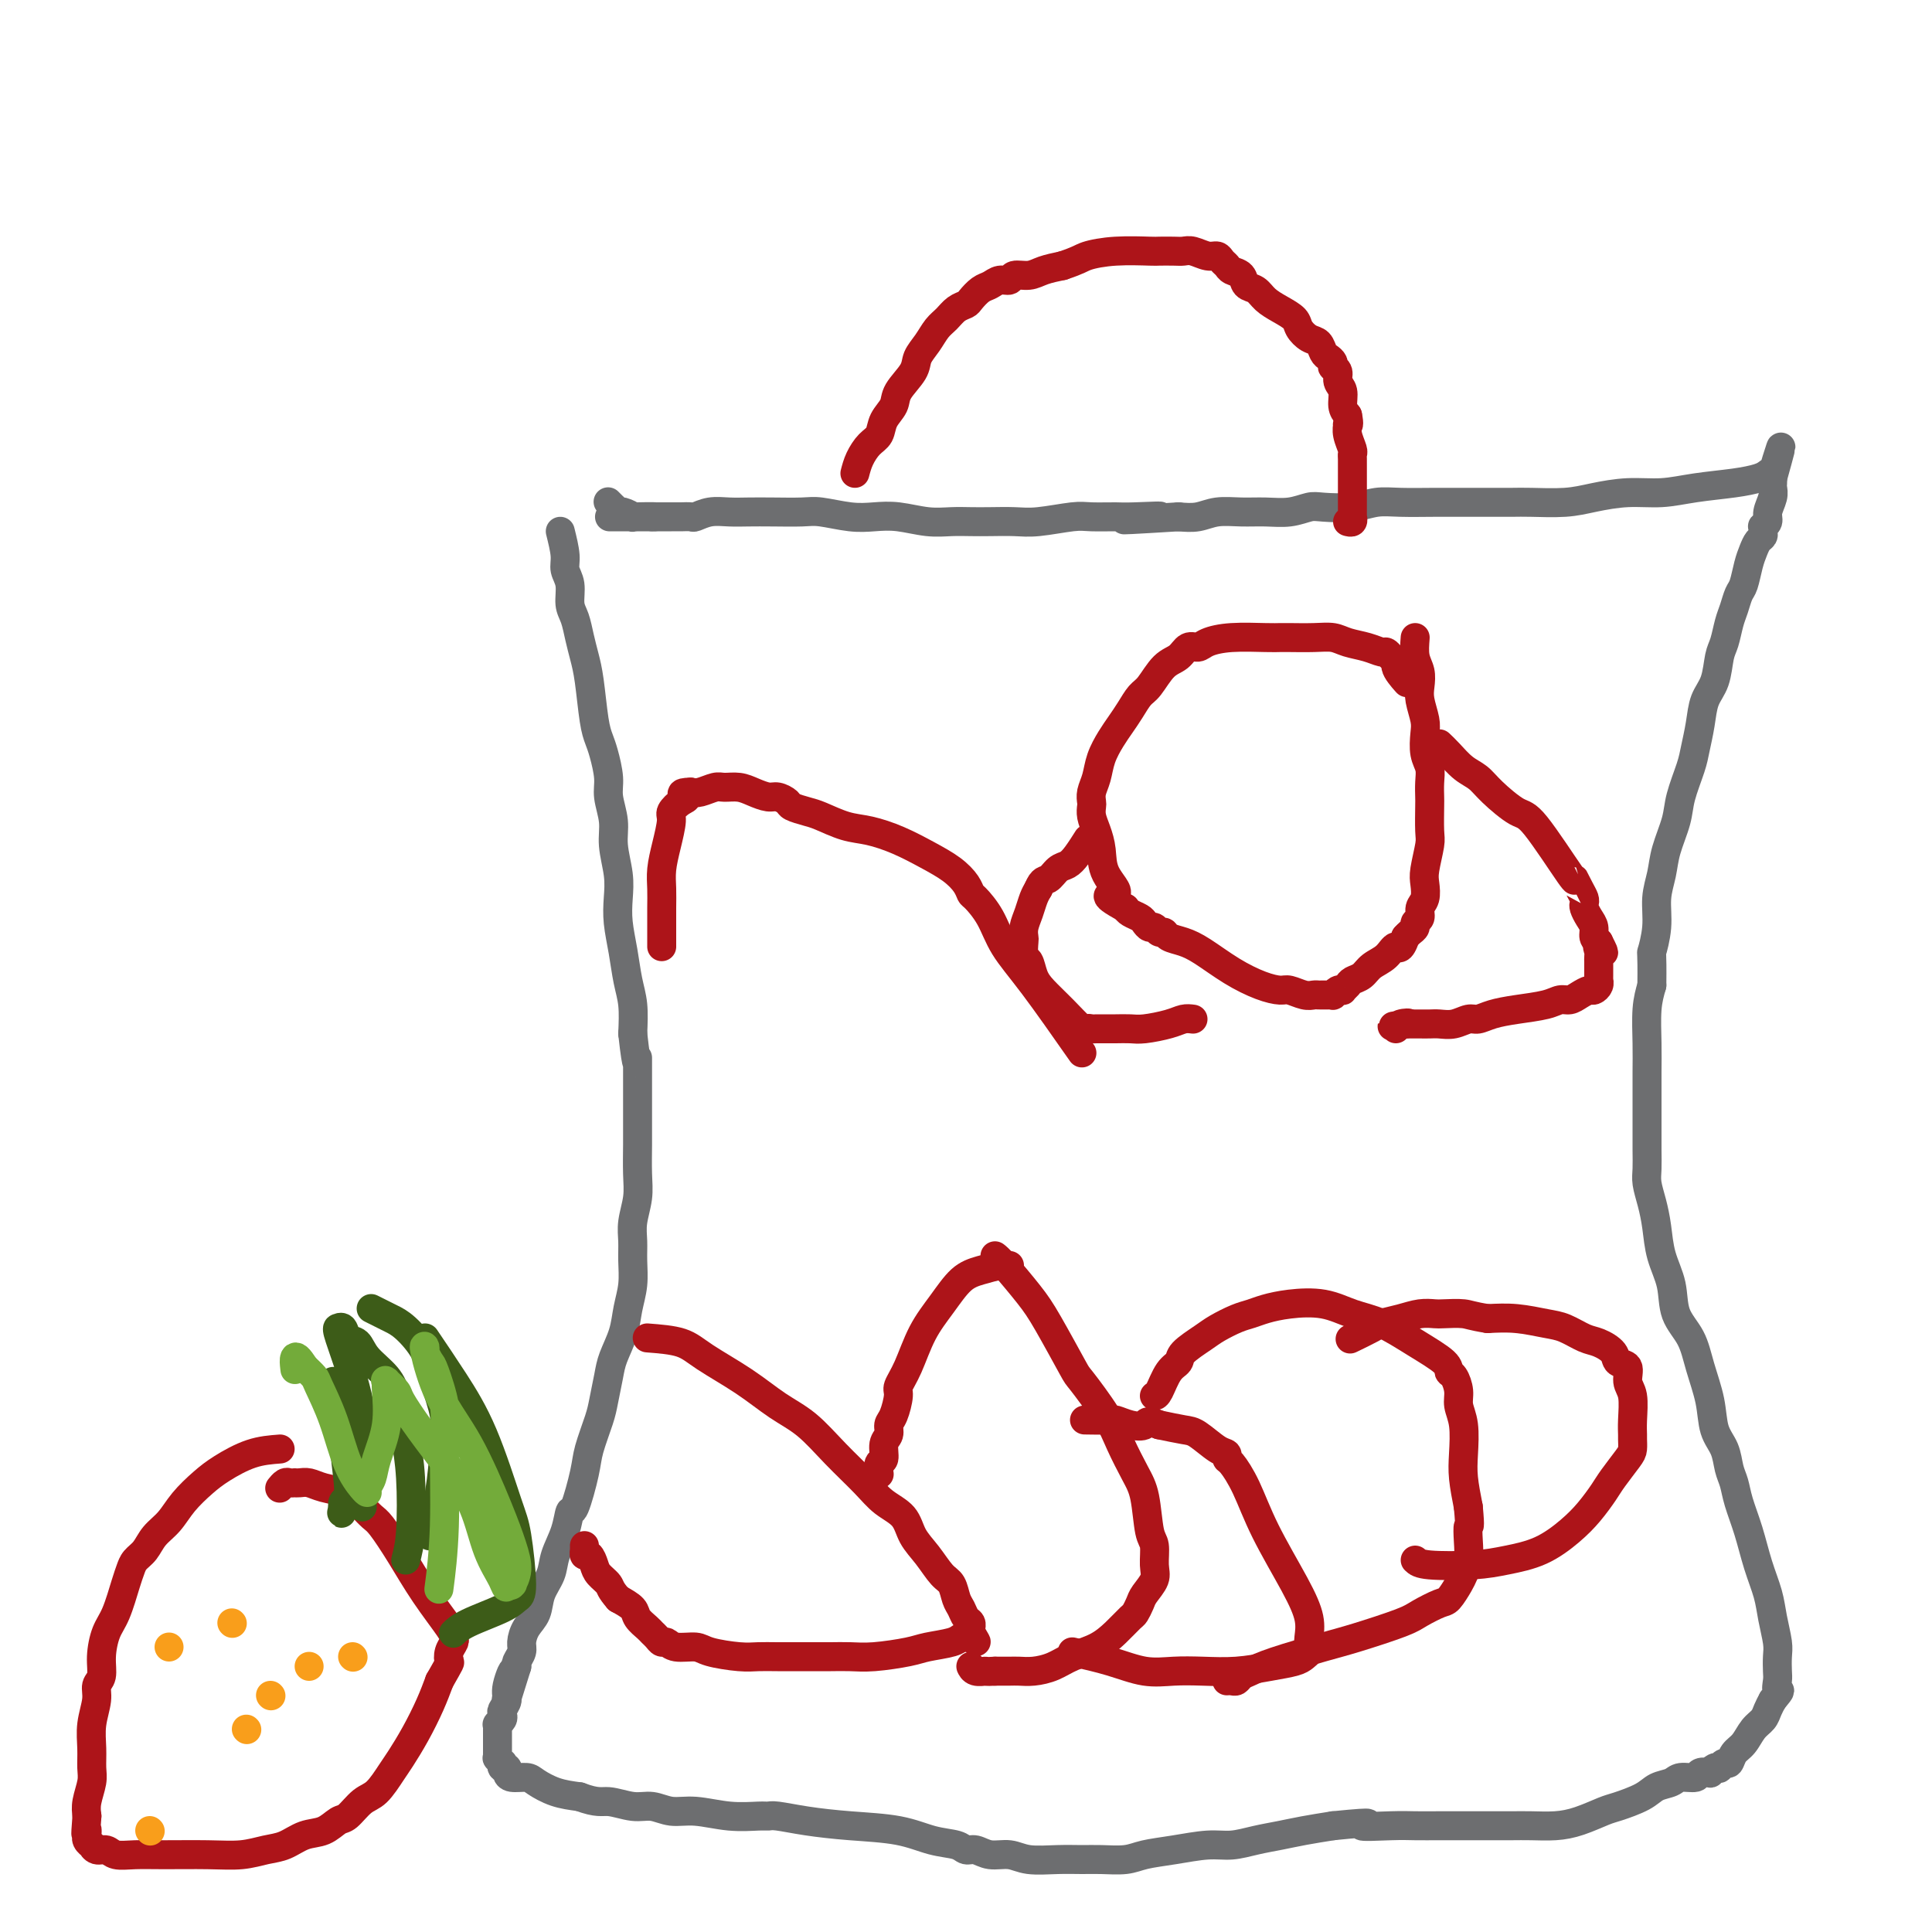<svg viewBox='0 0 400 400' version='1.1' xmlns='http://www.w3.org/2000/svg' xmlns:xlink='http://www.w3.org/1999/xlink'><g fill='none' stroke='#6D6E70' stroke-width='6' stroke-linecap='round' stroke-linejoin='round'><path d='M116,110c0.455,1.837 0.909,3.673 1,5c0.091,1.327 -0.183,2.143 0,3c0.183,0.857 0.823,1.754 1,3c0.177,1.246 -0.107,2.839 0,4c0.107,1.161 0.606,1.889 1,3c0.394,1.111 0.683,2.605 1,4c0.317,1.395 0.662,2.693 1,4c0.338,1.307 0.669,2.625 1,5c0.331,2.375 0.662,5.806 1,8c0.338,2.194 0.683,3.149 1,4c0.317,0.851 0.606,1.597 1,3c0.394,1.403 0.894,3.463 1,5c0.106,1.537 -0.182,2.553 0,4c0.182,1.447 0.832,3.326 1,5c0.168,1.674 -0.148,3.142 0,5c0.148,1.858 0.760,4.107 1,6c0.240,1.893 0.106,3.432 0,5c-0.106,1.568 -0.186,3.166 0,5c0.186,1.834 0.637,3.904 1,6c0.363,2.096 0.636,4.218 1,6c0.364,1.782 0.818,3.223 1,5c0.182,1.777 0.091,3.888 0,6'/><path d='M131,214c1.000,9.059 1.000,5.208 1,5c-0.000,-0.208 -0.000,3.227 0,5c0.000,1.773 0.001,1.883 0,3c-0.001,1.117 -0.004,3.239 0,5c0.004,1.761 0.015,3.160 0,5c-0.015,1.840 -0.057,4.122 0,6c0.057,1.878 0.212,3.351 0,5c-0.212,1.649 -0.792,3.472 -1,5c-0.208,1.528 -0.044,2.760 0,4c0.044,1.240 -0.034,2.488 0,4c0.034,1.512 0.178,3.288 0,5c-0.178,1.712 -0.678,3.361 -1,5c-0.322,1.639 -0.466,3.268 -1,5c-0.534,1.732 -1.456,3.566 -2,5c-0.544,1.434 -0.708,2.469 -1,4c-0.292,1.531 -0.712,3.557 -1,5c-0.288,1.443 -0.445,2.303 -1,4c-0.555,1.697 -1.510,4.231 -2,6c-0.490,1.769 -0.517,2.773 -1,5c-0.483,2.227 -1.424,5.677 -2,7c-0.576,1.323 -0.788,0.520 -1,1c-0.212,0.480 -0.423,2.243 -1,4c-0.577,1.757 -1.520,3.509 -2,5c-0.480,1.491 -0.497,2.721 -1,4c-0.503,1.279 -1.493,2.608 -2,4c-0.507,1.392 -0.532,2.849 -1,4c-0.468,1.151 -1.380,1.996 -2,3c-0.620,1.004 -0.950,2.166 -1,3c-0.050,0.834 0.179,1.340 0,2c-0.179,0.660 -0.765,1.474 -1,2c-0.235,0.526 -0.117,0.763 0,1'/><path d='M107,345c-3.874,12.594 -1.560,4.579 -1,2c0.560,-2.579 -0.633,0.278 -1,2c-0.367,1.722 0.094,2.308 0,3c-0.094,0.692 -0.743,1.491 -1,2c-0.257,0.509 -0.121,0.728 0,1c0.121,0.272 0.229,0.598 0,1c-0.229,0.402 -0.793,0.881 -1,1c-0.207,0.119 -0.055,-0.122 0,0c0.055,0.122 0.015,0.607 0,1c-0.015,0.393 -0.004,0.693 0,1c0.004,0.307 0.001,0.622 0,1c-0.001,0.378 -0.000,0.820 0,1c0.000,0.180 0.000,0.100 0,0c-0.000,-0.100 0.000,-0.219 0,0c-0.000,0.219 -0.000,0.776 0,1c0.000,0.224 0.000,0.117 0,0c-0.000,-0.117 -0.001,-0.243 0,0c0.001,0.243 0.004,0.854 0,1c-0.004,0.146 -0.015,-0.172 0,0c0.015,0.172 0.056,0.835 0,1c-0.056,0.165 -0.207,-0.167 0,0c0.207,0.167 0.773,0.832 1,1c0.227,0.168 0.114,-0.161 0,0c-0.114,0.161 -0.231,0.813 0,1c0.231,0.187 0.809,-0.092 1,0c0.191,0.092 -0.004,0.553 0,1c0.004,0.447 0.208,0.879 1,1c0.792,0.121 2.171,-0.071 3,0c0.829,0.071 1.108,0.404 2,1c0.892,0.596 2.398,1.456 4,2c1.602,0.544 3.301,0.772 5,1'/><path d='M120,372c3.737,1.399 4.580,0.896 6,1c1.420,0.104 3.417,0.816 5,1c1.583,0.184 2.753,-0.161 4,0c1.247,0.161 2.572,0.828 4,1c1.428,0.172 2.960,-0.151 5,0c2.040,0.151 4.587,0.775 7,1c2.413,0.225 4.693,0.049 6,0c1.307,-0.049 1.643,0.027 2,0c0.357,-0.027 0.737,-0.158 2,0c1.263,0.158 3.410,0.605 6,1c2.590,0.395 5.625,0.737 9,1c3.375,0.263 7.092,0.448 10,1c2.908,0.552 5.008,1.473 7,2c1.992,0.527 3.877,0.662 5,1c1.123,0.338 1.484,0.879 2,1c0.516,0.121 1.186,-0.178 2,0c0.814,0.178 1.771,0.832 3,1c1.229,0.168 2.729,-0.151 4,0c1.271,0.151 2.314,0.773 4,1c1.686,0.227 4.014,0.058 6,0c1.986,-0.058 3.631,-0.004 5,0c1.369,0.004 2.462,-0.041 4,0c1.538,0.041 3.519,0.170 5,0c1.481,-0.170 2.460,-0.637 4,-1c1.540,-0.363 3.639,-0.622 6,-1c2.361,-0.378 4.983,-0.875 7,-1c2.017,-0.125 3.430,0.121 5,0c1.570,-0.121 3.297,-0.610 5,-1c1.703,-0.390 3.382,-0.682 5,-1c1.618,-0.318 3.177,-0.662 5,-1c1.823,-0.338 3.912,-0.669 6,-1'/><path d='M276,378c10.805,-1.083 6.317,-0.290 6,0c-0.317,0.290 3.538,0.078 6,0c2.462,-0.078 3.529,-0.021 5,0c1.471,0.021 3.344,0.005 5,0c1.656,-0.005 3.096,-0.001 5,0c1.904,0.001 4.272,-0.002 6,0c1.728,0.002 2.816,0.008 4,0c1.184,-0.008 2.464,-0.029 4,0c1.536,0.029 3.328,0.107 5,0c1.672,-0.107 3.223,-0.400 5,-1c1.777,-0.600 3.778,-1.508 5,-2c1.222,-0.492 1.663,-0.567 3,-1c1.337,-0.433 3.570,-1.225 5,-2c1.430,-0.775 2.055,-1.532 3,-2c0.945,-0.468 2.208,-0.648 3,-1c0.792,-0.352 1.111,-0.878 2,-1c0.889,-0.122 2.346,0.160 3,0c0.654,-0.160 0.505,-0.761 1,-1c0.495,-0.239 1.634,-0.115 2,0c0.366,0.115 -0.043,0.223 0,0c0.043,-0.223 0.536,-0.776 1,-1c0.464,-0.224 0.897,-0.119 1,0c0.103,0.119 -0.124,0.251 0,0c0.124,-0.251 0.599,-0.886 1,-1c0.401,-0.114 0.727,0.293 1,0c0.273,-0.293 0.493,-1.286 1,-2c0.507,-0.714 1.302,-1.150 2,-2c0.698,-0.850 1.301,-2.114 2,-3c0.699,-0.886 1.496,-1.392 2,-2c0.504,-0.608 0.715,-1.316 1,-2c0.285,-0.684 0.642,-1.342 1,-2'/><path d='M367,352c2.238,-2.674 1.333,-1.858 1,-2c-0.333,-0.142 -0.092,-1.240 0,-2c0.092,-0.760 0.037,-1.181 0,-2c-0.037,-0.819 -0.054,-2.037 0,-3c0.054,-0.963 0.181,-1.673 0,-3c-0.181,-1.327 -0.668,-3.271 -1,-5c-0.332,-1.729 -0.509,-3.243 -1,-5c-0.491,-1.757 -1.298,-3.757 -2,-6c-0.702,-2.243 -1.300,-4.729 -2,-7c-0.700,-2.271 -1.501,-4.328 -2,-6c-0.499,-1.672 -0.696,-2.959 -1,-4c-0.304,-1.041 -0.715,-1.838 -1,-3c-0.285,-1.162 -0.445,-2.691 -1,-4c-0.555,-1.309 -1.504,-2.400 -2,-4c-0.496,-1.600 -0.537,-3.711 -1,-6c-0.463,-2.289 -1.346,-4.757 -2,-7c-0.654,-2.243 -1.078,-4.262 -2,-6c-0.922,-1.738 -2.341,-3.195 -3,-5c-0.659,-1.805 -0.559,-3.957 -1,-6c-0.441,-2.043 -1.425,-3.978 -2,-6c-0.575,-2.022 -0.743,-4.132 -1,-6c-0.257,-1.868 -0.605,-3.493 -1,-5c-0.395,-1.507 -0.838,-2.897 -1,-4c-0.162,-1.103 -0.043,-1.918 0,-3c0.043,-1.082 0.012,-2.432 0,-4c-0.012,-1.568 -0.004,-3.353 0,-5c0.004,-1.647 0.004,-3.157 0,-5c-0.004,-1.843 -0.011,-4.020 0,-6c0.011,-1.980 0.042,-3.764 0,-6c-0.042,-2.236 -0.155,-4.925 0,-7c0.155,-2.075 0.577,-3.538 1,-5'/><path d='M342,204c0.090,-7.705 -0.184,-6.467 0,-7c0.184,-0.533 0.827,-2.838 1,-5c0.173,-2.162 -0.123,-4.183 0,-6c0.123,-1.817 0.667,-3.431 1,-5c0.333,-1.569 0.456,-3.093 1,-5c0.544,-1.907 1.508,-4.196 2,-6c0.492,-1.804 0.512,-3.123 1,-5c0.488,-1.877 1.444,-4.314 2,-6c0.556,-1.686 0.712,-2.622 1,-4c0.288,-1.378 0.707,-3.196 1,-5c0.293,-1.804 0.460,-3.592 1,-5c0.540,-1.408 1.454,-2.435 2,-4c0.546,-1.565 0.724,-3.669 1,-5c0.276,-1.331 0.651,-1.888 1,-3c0.349,-1.112 0.671,-2.780 1,-4c0.329,-1.220 0.666,-1.993 1,-3c0.334,-1.007 0.667,-2.248 1,-3c0.333,-0.752 0.667,-1.013 1,-2c0.333,-0.987 0.663,-2.698 1,-4c0.337,-1.302 0.679,-2.195 1,-3c0.321,-0.805 0.621,-1.521 1,-2c0.379,-0.479 0.838,-0.719 1,-1c0.162,-0.281 0.028,-0.602 0,-1c-0.028,-0.398 0.049,-0.873 0,-1c-0.049,-0.127 -0.223,0.092 0,0c0.223,-0.092 0.844,-0.497 1,-1c0.156,-0.503 -0.154,-1.104 0,-2c0.154,-0.896 0.773,-2.085 1,-3c0.227,-0.915 0.061,-1.554 0,-2c-0.061,-0.446 -0.017,-0.699 0,-1c0.017,-0.301 0.009,-0.651 0,-1'/><path d='M367,99c3.392,-12.142 0.872,-3.996 0,-1c-0.872,2.996 -0.097,0.844 0,0c0.097,-0.844 -0.485,-0.380 -1,0c-0.515,0.380 -0.964,0.675 -2,1c-1.036,0.325 -2.660,0.678 -5,1c-2.340,0.322 -5.396,0.612 -8,1c-2.604,0.388 -4.756,0.875 -7,1c-2.244,0.125 -4.580,-0.110 -7,0c-2.420,0.110 -4.922,0.565 -7,1c-2.078,0.435 -3.730,0.849 -6,1c-2.270,0.151 -5.157,0.041 -7,0c-1.843,-0.041 -2.642,-0.011 -4,0c-1.358,0.011 -3.275,0.002 -5,0c-1.725,-0.002 -3.256,0.003 -5,0c-1.744,-0.003 -3.699,-0.015 -6,0c-2.301,0.015 -4.947,0.055 -7,0c-2.053,-0.055 -3.514,-0.207 -5,0c-1.486,0.207 -2.998,0.773 -5,1c-2.002,0.227 -4.495,0.114 -6,0c-1.505,-0.114 -2.023,-0.228 -3,0c-0.977,0.228 -2.414,0.797 -4,1c-1.586,0.203 -3.323,0.041 -5,0c-1.677,-0.041 -3.295,0.041 -5,0c-1.705,-0.041 -3.498,-0.203 -5,0c-1.502,0.203 -2.715,0.772 -4,1c-1.285,0.228 -2.643,0.114 -4,0'/><path d='M244,107c-19.964,1.237 -8.374,0.331 -5,0c3.374,-0.331 -1.469,-0.085 -4,0c-2.531,0.085 -2.752,0.009 -4,0c-1.248,-0.009 -3.523,0.050 -5,0c-1.477,-0.050 -2.155,-0.210 -4,0c-1.845,0.210 -4.856,0.788 -7,1c-2.144,0.212 -3.422,0.058 -5,0c-1.578,-0.058 -3.457,-0.019 -5,0c-1.543,0.019 -2.751,0.019 -4,0c-1.249,-0.019 -2.541,-0.057 -4,0c-1.459,0.057 -3.087,0.208 -5,0c-1.913,-0.208 -4.113,-0.774 -6,-1c-1.887,-0.226 -3.463,-0.113 -5,0c-1.537,0.113 -3.037,0.226 -5,0c-1.963,-0.226 -4.391,-0.792 -6,-1c-1.609,-0.208 -2.401,-0.057 -4,0c-1.599,0.057 -4.005,0.019 -6,0c-1.995,-0.019 -3.580,-0.019 -5,0c-1.420,0.019 -2.674,0.058 -4,0c-1.326,-0.058 -2.722,-0.212 -4,0c-1.278,0.212 -2.436,0.789 -3,1c-0.564,0.211 -0.533,0.057 -1,0c-0.467,-0.057 -1.430,-0.015 -2,0c-0.570,0.015 -0.745,0.004 -1,0c-0.255,-0.004 -0.589,-0.001 -1,0c-0.411,0.001 -0.898,0.000 -1,0c-0.102,-0.000 0.180,-0.000 0,0c-0.180,0.000 -0.821,0.000 -1,0c-0.179,-0.000 0.106,-0.000 0,0c-0.106,0.000 -0.602,0.000 -1,0c-0.398,-0.000 -0.699,-0.000 -1,0'/><path d='M135,107c-16.976,0.005 -4.915,0.016 -1,0c3.915,-0.016 -0.314,-0.061 -2,0c-1.686,0.061 -0.829,0.228 -1,0c-0.171,-0.228 -1.370,-0.849 -2,-1c-0.630,-0.151 -0.691,0.170 -1,0c-0.309,-0.170 -0.868,-0.830 -1,-1c-0.132,-0.170 0.161,0.151 0,0c-0.161,-0.151 -0.775,-0.772 -1,-1c-0.225,-0.228 -0.061,-0.061 0,0c0.061,0.061 0.017,0.018 0,0c-0.017,-0.018 -0.009,-0.009 0,0'/></g>
<g fill='none' stroke='#AD1419' stroke-width='6' stroke-linecap='round' stroke-linejoin='round'><path d='M177,98c0.253,-0.970 0.506,-1.940 1,-3c0.494,-1.060 1.229,-2.211 2,-3c0.771,-0.789 1.576,-1.215 2,-2c0.424,-0.785 0.466,-1.928 1,-3c0.534,-1.072 1.561,-2.072 2,-3c0.439,-0.928 0.292,-1.786 1,-3c0.708,-1.214 2.273,-2.786 3,-4c0.727,-1.214 0.617,-2.069 1,-3c0.383,-0.931 1.258,-1.937 2,-3c0.742,-1.063 1.350,-2.182 2,-3c0.650,-0.818 1.343,-1.336 2,-2c0.657,-0.664 1.278,-1.473 2,-2c0.722,-0.527 1.544,-0.772 2,-1c0.456,-0.228 0.546,-0.438 1,-1c0.454,-0.562 1.272,-1.475 2,-2c0.728,-0.525 1.367,-0.662 2,-1c0.633,-0.338 1.260,-0.878 2,-1c0.740,-0.122 1.593,0.175 2,0c0.407,-0.175 0.367,-0.820 1,-1c0.633,-0.180 1.940,0.105 3,0c1.060,-0.105 1.874,-0.602 3,-1c1.126,-0.398 2.563,-0.699 4,-1'/><path d='M220,55c3.506,-1.166 3.772,-1.580 5,-2c1.228,-0.420 3.417,-0.844 6,-1c2.583,-0.156 5.559,-0.043 7,0c1.441,0.043 1.348,0.015 2,0c0.652,-0.015 2.048,-0.019 3,0c0.952,0.019 1.459,0.061 2,0c0.541,-0.061 1.115,-0.224 2,0c0.885,0.224 2.081,0.834 3,1c0.919,0.166 1.560,-0.111 2,0c0.440,0.111 0.680,0.611 1,1c0.320,0.389 0.719,0.667 1,1c0.281,0.333 0.445,0.722 1,1c0.555,0.278 1.502,0.445 2,1c0.498,0.555 0.547,1.500 1,2c0.453,0.500 1.311,0.556 2,1c0.689,0.444 1.210,1.275 2,2c0.790,0.725 1.851,1.345 3,2c1.149,0.655 2.388,1.345 3,2c0.612,0.655 0.598,1.275 1,2c0.402,0.725 1.222,1.556 2,2c0.778,0.444 1.515,0.501 2,1c0.485,0.499 0.717,1.440 1,2c0.283,0.560 0.616,0.741 1,1c0.384,0.259 0.820,0.598 1,1c0.180,0.402 0.105,0.869 0,1c-0.105,0.131 -0.239,-0.075 0,0c0.239,0.075 0.851,0.429 1,1c0.149,0.571 -0.166,1.359 0,2c0.166,0.641 0.814,1.134 1,2c0.186,0.866 -0.090,2.105 0,3c0.090,0.895 0.545,1.448 1,2'/><path d='M279,86c0.460,2.175 0.109,2.113 0,2c-0.109,-0.113 0.023,-0.277 0,0c-0.023,0.277 -0.202,0.995 0,2c0.202,1.005 0.786,2.297 1,3c0.214,0.703 0.057,0.818 0,1c-0.057,0.182 -0.015,0.430 0,1c0.015,0.570 0.004,1.463 0,2c-0.004,0.537 -0.001,0.717 0,1c0.001,0.283 0.000,0.667 0,1c-0.000,0.333 -0.000,0.614 0,1c0.000,0.386 0.000,0.877 0,1c-0.000,0.123 -0.000,-0.123 0,0c0.000,0.123 0.000,0.615 0,1c-0.000,0.385 -0.000,0.662 0,1c0.000,0.338 0.001,0.735 0,1c-0.001,0.265 -0.004,0.397 0,1c0.004,0.603 0.015,1.678 0,2c-0.015,0.322 -0.056,-0.110 0,0c0.056,0.110 0.207,0.760 0,1c-0.207,0.240 -0.774,0.068 -1,0c-0.226,-0.068 -0.113,-0.034 0,0'/><path d='M293,132c-0.111,1.425 -0.222,2.850 0,4c0.222,1.150 0.778,2.025 1,3c0.222,0.975 0.111,2.050 0,3c-0.111,0.950 -0.222,1.777 0,3c0.222,1.223 0.777,2.844 1,4c0.223,1.156 0.112,1.847 0,3c-0.112,1.153 -0.226,2.767 0,4c0.226,1.233 0.792,2.085 1,3c0.208,0.915 0.057,1.895 0,3c-0.057,1.105 -0.019,2.337 0,3c0.019,0.663 0.019,0.757 0,2c-0.019,1.243 -0.057,3.635 0,5c0.057,1.365 0.207,1.702 0,3c-0.207,1.298 -0.772,3.556 -1,5c-0.228,1.444 -0.118,2.075 0,3c0.118,0.925 0.243,2.146 0,3c-0.243,0.854 -0.853,1.342 -1,2c-0.147,0.658 0.168,1.486 0,2c-0.168,0.514 -0.818,0.715 -1,1c-0.182,0.285 0.105,0.654 0,1c-0.105,0.346 -0.601,0.670 -1,1c-0.399,0.330 -0.699,0.665 -1,1'/><path d='M291,194c-1.147,3.296 -1.516,2.035 -2,2c-0.484,-0.035 -1.085,1.156 -2,2c-0.915,0.844 -2.144,1.340 -3,2c-0.856,0.660 -1.339,1.484 -2,2c-0.661,0.516 -1.500,0.726 -2,1c-0.500,0.274 -0.660,0.613 -1,1c-0.340,0.387 -0.861,0.822 -1,1c-0.139,0.178 0.103,0.100 0,0c-0.103,-0.100 -0.552,-0.223 -1,0c-0.448,0.223 -0.894,0.792 -1,1c-0.106,0.208 0.127,0.055 0,0c-0.127,-0.055 -0.613,-0.014 -1,0c-0.387,0.014 -0.674,-0.000 -1,0c-0.326,0.000 -0.691,0.015 -1,0c-0.309,-0.015 -0.563,-0.058 -1,0c-0.437,0.058 -1.059,0.218 -2,0c-0.941,-0.218 -2.201,-0.814 -3,-1c-0.799,-0.186 -1.137,0.038 -2,0c-0.863,-0.038 -2.252,-0.339 -4,-1c-1.748,-0.661 -3.855,-1.684 -6,-3c-2.145,-1.316 -4.329,-2.926 -6,-4c-1.671,-1.074 -2.829,-1.612 -4,-2c-1.171,-0.388 -2.355,-0.625 -3,-1c-0.645,-0.375 -0.750,-0.888 -1,-1c-0.250,-0.112 -0.643,0.177 -1,0c-0.357,-0.177 -0.677,-0.821 -1,-1c-0.323,-0.179 -0.650,0.107 -1,0c-0.350,-0.107 -0.723,-0.606 -1,-1c-0.277,-0.394 -0.459,-0.683 -1,-1c-0.541,-0.317 -1.440,-0.662 -2,-1c-0.560,-0.338 -0.780,-0.669 -1,-1'/><path d='M233,188c-6.069,-3.288 -2.740,-2.509 -2,-3c0.740,-0.491 -1.108,-2.254 -2,-4c-0.892,-1.746 -0.827,-3.475 -1,-5c-0.173,-1.525 -0.583,-2.845 -1,-4c-0.417,-1.155 -0.841,-2.146 -1,-3c-0.159,-0.854 -0.055,-1.571 0,-2c0.055,-0.429 0.059,-0.569 0,-1c-0.059,-0.431 -0.182,-1.154 0,-2c0.182,-0.846 0.667,-1.815 1,-3c0.333,-1.185 0.512,-2.587 1,-4c0.488,-1.413 1.285,-2.838 2,-4c0.715,-1.162 1.349,-2.062 2,-3c0.651,-0.938 1.319,-1.913 2,-3c0.681,-1.087 1.376,-2.285 2,-3c0.624,-0.715 1.179,-0.947 2,-2c0.821,-1.053 1.909,-2.926 3,-4c1.091,-1.074 2.186,-1.349 3,-2c0.814,-0.651 1.348,-1.677 2,-2c0.652,-0.323 1.421,0.057 2,0c0.579,-0.057 0.968,-0.551 2,-1c1.032,-0.449 2.709,-0.852 5,-1c2.291,-0.148 5.197,-0.040 7,0c1.803,0.040 2.501,0.014 3,0c0.499,-0.014 0.797,-0.015 2,0c1.203,0.015 3.310,0.046 5,0c1.690,-0.046 2.964,-0.171 4,0c1.036,0.171 1.836,0.637 3,1c1.164,0.363 2.694,0.623 4,1c1.306,0.377 2.390,0.871 3,1c0.610,0.129 0.746,-0.106 1,0c0.254,0.106 0.627,0.553 1,1'/><path d='M288,136c1.964,0.893 0.875,1.125 1,2c0.125,0.875 1.464,2.393 2,3c0.536,0.607 0.268,0.304 0,0'/><path d='M298,154c0.582,0.550 1.164,1.101 2,2c0.836,0.899 1.927,2.148 3,3c1.073,0.852 2.127,1.309 3,2c0.873,0.691 1.564,1.616 3,3c1.436,1.384 3.617,3.228 5,4c1.383,0.772 1.968,0.473 4,3c2.032,2.527 5.511,7.882 7,10c1.489,2.118 0.987,1.001 1,1c0.013,-0.001 0.542,1.116 1,2c0.458,0.884 0.845,1.535 1,2c0.155,0.465 0.079,0.744 0,1c-0.079,0.256 -0.162,0.488 0,1c0.162,0.512 0.569,1.302 1,2c0.431,0.698 0.885,1.303 1,2c0.115,0.697 -0.110,1.485 0,2c0.110,0.515 0.555,0.758 1,1'/><path d='M331,195c2.011,3.890 0.539,1.616 0,1c-0.539,-0.616 -0.144,0.427 0,1c0.144,0.573 0.039,0.676 0,1c-0.039,0.324 -0.010,0.870 0,1c0.010,0.130 0.003,-0.157 0,0c-0.003,0.157 -0.001,0.759 0,1c0.001,0.241 0.000,0.121 0,0c-0.000,-0.121 -0.000,-0.244 0,0c0.000,0.244 0.000,0.854 0,1c-0.000,0.146 -0.000,-0.172 0,0c0.000,0.172 0.001,0.833 0,1c-0.001,0.167 -0.003,-0.162 0,0c0.003,0.162 0.013,0.813 0,1c-0.013,0.187 -0.048,-0.091 0,0c0.048,0.091 0.179,0.550 0,1c-0.179,0.450 -0.667,0.890 -1,1c-0.333,0.110 -0.512,-0.111 -1,0c-0.488,0.111 -1.284,0.555 -2,1c-0.716,0.445 -1.353,0.893 -2,1c-0.647,0.107 -1.304,-0.125 -2,0c-0.696,0.125 -1.432,0.607 -3,1c-1.568,0.393 -3.970,0.698 -6,1c-2.030,0.302 -3.688,0.603 -5,1c-1.312,0.397 -2.277,0.891 -3,1c-0.723,0.109 -1.205,-0.167 -2,0c-0.795,0.167 -1.904,0.777 -3,1c-1.096,0.223 -2.178,0.060 -3,0c-0.822,-0.060 -1.385,-0.016 -2,0c-0.615,0.016 -1.281,0.004 -2,0c-0.719,-0.004 -1.491,-0.001 -2,0c-0.509,0.001 -0.754,0.001 -1,0'/><path d='M291,212c-5.525,0.944 -1.337,0.305 0,0c1.337,-0.305 -0.179,-0.274 -1,0c-0.821,0.274 -0.949,0.793 -1,1c-0.051,0.207 -0.026,0.104 0,0'/><path d='M224,218c-3.616,-5.162 -7.231,-10.324 -10,-14c-2.769,-3.676 -4.691,-5.866 -6,-8c-1.309,-2.134 -2.004,-4.213 -3,-6c-0.996,-1.787 -2.291,-3.283 -3,-4c-0.709,-0.717 -0.831,-0.657 -1,-1c-0.169,-0.343 -0.386,-1.090 -1,-2c-0.614,-0.910 -1.625,-1.983 -3,-3c-1.375,-1.017 -3.113,-1.978 -5,-3c-1.887,-1.022 -3.922,-2.105 -6,-3c-2.078,-0.895 -4.200,-1.602 -6,-2c-1.800,-0.398 -3.279,-0.488 -5,-1c-1.721,-0.512 -3.683,-1.448 -5,-2c-1.317,-0.552 -1.990,-0.722 -3,-1c-1.010,-0.278 -2.357,-0.666 -3,-1c-0.643,-0.334 -0.584,-0.615 -1,-1c-0.416,-0.385 -1.309,-0.873 -2,-1c-0.691,-0.127 -1.181,0.109 -2,0c-0.819,-0.109 -1.966,-0.561 -3,-1c-1.034,-0.439 -1.954,-0.863 -3,-1c-1.046,-0.137 -2.219,0.015 -3,0c-0.781,-0.015 -1.172,-0.196 -2,0c-0.828,0.196 -2.094,0.770 -3,1c-0.906,0.230 -1.453,0.115 -2,0'/><path d='M143,164c-2.984,0.039 -1.443,0.638 -1,1c0.443,0.362 -0.211,0.487 -1,1c-0.789,0.513 -1.714,1.414 -2,2c-0.286,0.586 0.067,0.858 0,2c-0.067,1.142 -0.554,3.153 -1,5c-0.446,1.847 -0.852,3.531 -1,5c-0.148,1.469 -0.040,2.722 0,4c0.040,1.278 0.011,2.581 0,4c-0.011,1.419 -0.003,2.955 0,4c0.003,1.045 0.001,1.600 0,2c-0.001,0.400 -0.000,0.646 0,1c0.000,0.354 0.000,0.815 0,1c-0.000,0.185 -0.000,0.092 0,0'/><path d='M247,211c-0.638,-0.083 -1.277,-0.166 -2,0c-0.723,0.166 -1.531,0.580 -3,1c-1.469,0.420 -3.598,0.845 -5,1c-1.402,0.155 -2.077,0.042 -3,0c-0.923,-0.042 -2.092,-0.011 -3,0c-0.908,0.011 -1.553,0.002 -2,0c-0.447,-0.002 -0.695,0.003 -1,0c-0.305,-0.003 -0.668,-0.012 -1,0c-0.332,0.012 -0.634,0.047 -1,0c-0.366,-0.047 -0.795,-0.175 -1,0c-0.205,0.175 -0.187,0.652 -1,0c-0.813,-0.652 -2.456,-2.435 -4,-4c-1.544,-1.565 -2.988,-2.913 -4,-4c-1.012,-1.087 -1.591,-1.912 -2,-3c-0.409,-1.088 -0.646,-2.440 -1,-3c-0.354,-0.560 -0.824,-0.327 -1,-1c-0.176,-0.673 -0.058,-2.253 0,-3c0.058,-0.747 0.057,-0.661 0,-1c-0.057,-0.339 -0.170,-1.101 0,-2c0.170,-0.899 0.623,-1.934 1,-3c0.377,-1.066 0.679,-2.162 1,-3c0.321,-0.838 0.660,-1.419 1,-2'/><path d='M215,184c0.822,-2.044 1.376,-1.655 2,-2c0.624,-0.345 1.316,-1.424 2,-2c0.684,-0.576 1.359,-0.649 2,-1c0.641,-0.351 1.250,-0.979 2,-2c0.750,-1.021 1.643,-2.435 2,-3c0.357,-0.565 0.179,-0.283 0,0'/><path d='M134,277c2.589,0.200 5.177,0.400 7,1c1.823,0.600 2.880,1.600 5,3c2.120,1.400 5.302,3.199 8,5c2.698,1.801 4.913,3.602 7,5c2.087,1.398 4.047,2.393 6,4c1.953,1.607 3.898,3.826 6,6c2.102,2.174 4.362,4.303 6,6c1.638,1.697 2.655,2.962 4,4c1.345,1.038 3.018,1.848 4,3c0.982,1.152 1.271,2.644 2,4c0.729,1.356 1.897,2.576 3,4c1.103,1.424 2.141,3.054 3,4c0.859,0.946 1.540,1.209 2,2c0.460,0.791 0.698,2.111 1,3c0.302,0.889 0.670,1.349 1,2c0.330,0.651 0.624,1.494 1,2c0.376,0.506 0.833,0.674 1,1c0.167,0.326 0.045,0.809 0,1c-0.045,0.191 -0.012,0.090 0,0c0.012,-0.090 0.003,-0.169 0,0c-0.003,0.169 -0.002,0.584 0,1'/><path d='M201,338c2.169,3.729 0.592,1.051 0,0c-0.592,-1.051 -0.200,-0.475 0,0c0.200,0.475 0.209,0.848 0,1c-0.209,0.152 -0.636,0.082 -1,0c-0.364,-0.082 -0.666,-0.176 -1,0c-0.334,0.176 -0.700,0.621 -2,1c-1.300,0.379 -3.534,0.690 -5,1c-1.466,0.310 -2.164,0.619 -4,1c-1.836,0.381 -4.811,0.834 -7,1c-2.189,0.166 -3.593,0.044 -5,0c-1.407,-0.044 -2.816,-0.012 -4,0c-1.184,0.012 -2.141,0.004 -3,0c-0.859,-0.004 -1.620,-0.004 -3,0c-1.380,0.004 -3.379,0.011 -5,0c-1.621,-0.011 -2.864,-0.040 -4,0c-1.136,0.040 -2.164,0.150 -4,0c-1.836,-0.150 -4.481,-0.561 -6,-1c-1.519,-0.439 -1.912,-0.905 -3,-1c-1.088,-0.095 -2.869,0.182 -4,0c-1.131,-0.182 -1.611,-0.821 -2,-1c-0.389,-0.179 -0.686,0.104 -1,0c-0.314,-0.104 -0.646,-0.594 -1,-1c-0.354,-0.406 -0.730,-0.728 -1,-1c-0.270,-0.272 -0.433,-0.496 -1,-1c-0.567,-0.504 -1.537,-1.290 -2,-2c-0.463,-0.710 -0.418,-1.346 -1,-2c-0.582,-0.654 -1.791,-1.327 -3,-2'/><path d='M128,331c-1.737,-1.974 -1.579,-2.409 -2,-3c-0.421,-0.591 -1.419,-1.339 -2,-2c-0.581,-0.661 -0.744,-1.234 -1,-2c-0.256,-0.766 -0.604,-1.726 -1,-2c-0.396,-0.274 -0.838,0.136 -1,0c-0.162,-0.136 -0.043,-0.820 0,-1c0.043,-0.180 0.012,0.144 0,0c-0.012,-0.144 -0.003,-0.755 0,-1c0.003,-0.245 0.002,-0.122 0,0'/><path d='M209,262c-0.488,-0.084 -0.977,-0.167 -2,0c-1.023,0.167 -2.581,0.586 -4,1c-1.419,0.414 -2.700,0.825 -4,2c-1.300,1.175 -2.621,3.114 -4,5c-1.379,1.886 -2.817,3.720 -4,6c-1.183,2.280 -2.111,5.005 -3,7c-0.889,1.995 -1.740,3.259 -2,4c-0.260,0.741 0.070,0.960 0,2c-0.070,1.040 -0.540,2.902 -1,4c-0.460,1.098 -0.912,1.431 -1,2c-0.088,0.569 0.187,1.375 0,2c-0.187,0.625 -0.835,1.068 -1,2c-0.165,0.932 0.152,2.353 0,3c-0.152,0.647 -0.772,0.520 -1,1c-0.228,0.480 -0.065,1.566 0,2c0.065,0.434 0.033,0.217 0,0'/><path d='M206,260c0.362,0.278 0.723,0.556 2,2c1.277,1.444 3.469,4.055 5,6c1.531,1.945 2.401,3.225 4,6c1.599,2.775 3.926,7.046 5,9c1.074,1.954 0.893,1.590 2,3c1.107,1.410 3.501,4.595 5,7c1.499,2.405 2.104,4.032 3,6c0.896,1.968 2.082,4.277 3,6c0.918,1.723 1.568,2.859 2,5c0.432,2.141 0.645,5.287 1,7c0.355,1.713 0.853,1.991 1,3c0.147,1.009 -0.055,2.747 0,4c0.055,1.253 0.367,2.022 0,3c-0.367,0.978 -1.413,2.166 -2,3c-0.587,0.834 -0.714,1.315 -1,2c-0.286,0.685 -0.730,1.573 -1,2c-0.270,0.427 -0.368,0.394 -1,1c-0.632,0.606 -1.800,1.851 -3,3c-1.200,1.149 -2.433,2.203 -4,3c-1.567,0.797 -3.469,1.338 -5,2c-1.531,0.662 -2.690,1.445 -4,2c-1.310,0.555 -2.771,0.881 -4,1c-1.229,0.119 -2.226,0.032 -3,0c-0.774,-0.032 -1.324,-0.009 -2,0c-0.676,0.009 -1.479,0.002 -2,0c-0.521,-0.002 -0.761,-0.001 -1,0'/><path d='M206,346c-2.204,0.139 -1.715,-0.014 -2,0c-0.285,0.014 -1.346,0.196 -2,0c-0.654,-0.196 -0.901,-0.770 -1,-1c-0.099,-0.230 -0.049,-0.115 0,0'/><path d='M222,342c2.734,0.619 5.467,1.239 8,2c2.533,0.761 4.865,1.665 7,2c2.135,0.335 4.074,0.101 6,0c1.926,-0.101 3.839,-0.068 6,0c2.161,0.068 4.569,0.173 7,0c2.431,-0.173 4.886,-0.623 7,-1c2.114,-0.377 3.886,-0.680 5,-1c1.114,-0.320 1.568,-0.656 2,-1c0.432,-0.344 0.842,-0.694 1,-1c0.158,-0.306 0.065,-0.567 0,-1c-0.065,-0.433 -0.103,-1.038 0,-2c0.103,-0.962 0.347,-2.283 0,-4c-0.347,-1.717 -1.284,-3.832 -3,-7c-1.716,-3.168 -4.210,-7.388 -6,-11c-1.790,-3.612 -2.876,-6.615 -4,-9c-1.124,-2.385 -2.286,-4.152 -3,-5c-0.714,-0.848 -0.980,-0.776 -1,-1c-0.020,-0.224 0.204,-0.742 0,-1c-0.204,-0.258 -0.838,-0.255 -2,-1c-1.162,-0.745 -2.851,-2.239 -4,-3c-1.149,-0.761 -1.757,-0.789 -3,-1c-1.243,-0.211 -3.122,-0.606 -5,-1'/><path d='M240,295c-2.863,-1.254 -2.519,-0.389 -3,0c-0.481,0.389 -1.786,0.300 -3,0c-1.214,-0.300 -2.336,-0.812 -3,-1c-0.664,-0.188 -0.871,-0.050 -2,0c-1.129,0.050 -3.180,0.014 -4,0c-0.820,-0.014 -0.410,-0.007 0,0'/><path d='M239,289c0.256,-0.020 0.512,-0.039 1,-1c0.488,-0.961 1.207,-2.862 2,-4c0.793,-1.138 1.661,-1.513 2,-2c0.339,-0.487 0.149,-1.086 1,-2c0.851,-0.914 2.744,-2.143 4,-3c1.256,-0.857 1.877,-1.343 3,-2c1.123,-0.657 2.750,-1.484 4,-2c1.250,-0.516 2.125,-0.720 3,-1c0.875,-0.280 1.750,-0.635 3,-1c1.250,-0.365 2.873,-0.741 5,-1c2.127,-0.259 4.756,-0.400 7,0c2.244,0.400 4.103,1.340 6,2c1.897,0.660 3.831,1.040 6,2c2.169,0.960 4.571,2.501 7,4c2.429,1.499 4.884,2.957 6,4c1.116,1.043 0.891,1.673 1,2c0.109,0.327 0.551,0.351 1,1c0.449,0.649 0.904,1.921 1,3c0.096,1.079 -0.168,1.963 0,3c0.168,1.037 0.767,2.226 1,4c0.233,1.774 0.101,4.131 0,6c-0.101,1.869 -0.172,3.248 0,5c0.172,1.752 0.586,3.876 1,6'/><path d='M304,312c0.468,4.954 0.137,3.840 0,4c-0.137,0.160 -0.082,1.595 0,3c0.082,1.405 0.190,2.781 0,4c-0.190,1.219 -0.677,2.280 -1,3c-0.323,0.720 -0.482,1.098 -1,2c-0.518,0.902 -1.394,2.329 -2,3c-0.606,0.671 -0.943,0.587 -2,1c-1.057,0.413 -2.834,1.321 -4,2c-1.166,0.679 -1.719,1.127 -4,2c-2.281,0.873 -6.288,2.170 -9,3c-2.712,0.830 -4.127,1.193 -7,2c-2.873,0.807 -7.203,2.059 -10,3c-2.797,0.941 -4.060,1.573 -5,2c-0.940,0.427 -1.558,0.650 -2,1c-0.442,0.350 -0.707,0.826 -1,1c-0.293,0.174 -0.615,0.047 -1,0c-0.385,-0.047 -0.835,-0.013 -1,0c-0.165,0.013 -0.047,0.004 0,0c0.047,-0.004 0.024,-0.002 0,0'/><path d='M293,323c0.415,0.402 0.831,0.803 3,1c2.169,0.197 6.092,0.188 9,0c2.908,-0.188 4.799,-0.557 7,-1c2.201,-0.443 4.710,-0.960 7,-2c2.290,-1.040 4.361,-2.604 6,-4c1.639,-1.396 2.846,-2.625 4,-4c1.154,-1.375 2.257,-2.897 3,-4c0.743,-1.103 1.127,-1.786 2,-3c0.873,-1.214 2.233,-2.959 3,-4c0.767,-1.041 0.939,-1.378 1,-2c0.061,-0.622 0.012,-1.530 0,-2c-0.012,-0.470 0.013,-0.501 0,-1c-0.013,-0.499 -0.063,-1.467 0,-3c0.063,-1.533 0.240,-3.632 0,-5c-0.240,-1.368 -0.897,-2.006 -1,-3c-0.103,-0.994 0.346,-2.345 0,-3c-0.346,-0.655 -1.488,-0.613 -2,-1c-0.512,-0.387 -0.392,-1.203 -1,-2c-0.608,-0.797 -1.942,-1.576 -3,-2c-1.058,-0.424 -1.839,-0.492 -3,-1c-1.161,-0.508 -2.703,-1.456 -4,-2c-1.297,-0.544 -2.349,-0.685 -4,-1c-1.651,-0.315 -3.900,-0.804 -6,-1c-2.100,-0.196 -4.050,-0.098 -6,0'/><path d='M308,273c-3.388,-0.535 -3.858,-0.873 -5,-1c-1.142,-0.127 -2.957,-0.045 -4,0c-1.043,0.045 -1.312,0.052 -2,0c-0.688,-0.052 -1.793,-0.164 -3,0c-1.207,0.164 -2.517,0.605 -4,1c-1.483,0.395 -3.140,0.745 -4,1c-0.860,0.255 -0.924,0.415 -2,1c-1.076,0.585 -3.165,1.596 -4,2c-0.835,0.404 -0.418,0.202 0,0'/><path d='M58,300c-1.950,0.149 -3.901,0.298 -6,1c-2.099,0.702 -4.348,1.959 -6,3c-1.652,1.041 -2.707,1.868 -4,3c-1.293,1.132 -2.822,2.568 -4,4c-1.178,1.432 -2.003,2.859 -3,4c-0.997,1.141 -2.164,1.996 -3,3c-0.836,1.004 -1.340,2.155 -2,3c-0.660,0.845 -1.476,1.382 -2,2c-0.524,0.618 -0.757,1.315 -1,2c-0.243,0.685 -0.495,1.356 -1,3c-0.505,1.644 -1.264,4.260 -2,6c-0.736,1.740 -1.450,2.603 -2,4c-0.550,1.397 -0.936,3.328 -1,5c-0.064,1.672 0.193,3.087 0,4c-0.193,0.913 -0.837,1.326 -1,2c-0.163,0.674 0.153,1.610 0,3c-0.153,1.390 -0.777,3.232 -1,5c-0.223,1.768 -0.046,3.460 0,5c0.046,1.540 -0.039,2.928 0,4c0.039,1.072 0.203,1.827 0,3c-0.203,1.173 -0.772,2.764 -1,4c-0.228,1.236 -0.114,2.118 0,3'/><path d='M18,376c-0.463,5.721 -0.120,3.523 0,3c0.120,-0.523 0.018,0.629 0,1c-0.018,0.371 0.050,-0.040 0,0c-0.050,0.040 -0.217,0.532 0,1c0.217,0.468 0.819,0.914 1,1c0.181,0.086 -0.060,-0.187 0,0c0.060,0.187 0.420,0.835 1,1c0.580,0.165 1.381,-0.152 2,0c0.619,0.152 1.056,0.774 2,1c0.944,0.226 2.394,0.057 4,0c1.606,-0.057 3.367,-0.003 6,0c2.633,0.003 6.139,-0.045 9,0c2.861,0.045 5.076,0.182 7,0c1.924,-0.182 3.555,-0.683 5,-1c1.445,-0.317 2.704,-0.450 4,-1c1.296,-0.550 2.629,-1.517 4,-2c1.371,-0.483 2.779,-0.484 4,-1c1.221,-0.516 2.256,-1.549 3,-2c0.744,-0.451 1.196,-0.321 2,-1c0.804,-0.679 1.961,-2.168 3,-3c1.039,-0.832 1.959,-1.008 3,-2c1.041,-0.992 2.204,-2.799 3,-4c0.796,-1.201 1.224,-1.796 2,-3c0.776,-1.204 1.901,-3.016 3,-5c1.099,-1.984 2.171,-4.138 3,-6c0.829,-1.862 1.414,-3.431 2,-5'/><path d='M91,348c2.480,-4.372 2.181,-3.801 2,-4c-0.181,-0.199 -0.245,-1.169 0,-2c0.245,-0.831 0.800,-1.522 1,-2c0.200,-0.478 0.044,-0.744 0,-1c-0.044,-0.256 0.025,-0.501 -1,-2c-1.025,-1.499 -3.143,-4.251 -5,-7c-1.857,-2.749 -3.453,-5.496 -5,-8c-1.547,-2.504 -3.044,-4.766 -4,-6c-0.956,-1.234 -1.370,-1.440 -2,-2c-0.630,-0.560 -1.476,-1.474 -2,-2c-0.524,-0.526 -0.727,-0.666 -1,-1c-0.273,-0.334 -0.615,-0.864 -1,-1c-0.385,-0.136 -0.814,0.121 -1,0c-0.186,-0.121 -0.131,-0.621 -1,-1c-0.869,-0.379 -2.663,-0.638 -4,-1c-1.337,-0.362 -2.218,-0.829 -3,-1c-0.782,-0.171 -1.466,-0.047 -2,0c-0.534,0.047 -0.917,0.016 -1,0c-0.083,-0.016 0.135,-0.018 0,0c-0.135,0.018 -0.624,0.056 -1,0c-0.376,-0.056 -0.640,-0.207 -1,0c-0.360,0.207 -0.817,0.774 -1,1c-0.183,0.226 -0.091,0.113 0,0'/></g>
<g fill='none' stroke='#3D5C18' stroke-width='6' stroke-linecap='round' stroke-linejoin='round'><path d='M89,318c0.746,-2.951 1.492,-5.901 2,-9c0.508,-3.099 0.779,-6.346 1,-9c0.221,-2.654 0.393,-4.714 0,-7c-0.393,-2.286 -1.351,-4.797 -2,-7c-0.649,-2.203 -0.991,-4.097 -2,-6c-1.009,-1.903 -2.687,-3.816 -4,-5c-1.313,-1.184 -2.261,-1.638 -3,-2c-0.739,-0.362 -1.270,-0.633 -2,-1c-0.730,-0.367 -1.660,-0.830 -2,-1c-0.340,-0.170 -0.091,-0.045 0,0c0.091,0.045 0.025,0.012 0,0c-0.025,-0.012 -0.007,-0.003 0,0c0.007,0.003 0.004,0.002 0,0'/><path d='M88,277c1.994,2.946 3.989,5.893 6,9c2.011,3.107 4.039,6.376 6,11c1.961,4.624 3.855,10.603 5,14c1.145,3.397 1.541,4.212 2,7c0.459,2.788 0.981,7.549 1,10c0.019,2.451 -0.464,2.590 -1,3c-0.536,0.410 -1.123,1.089 -3,2c-1.877,0.911 -5.044,2.053 -7,3c-1.956,0.947 -2.702,1.699 -3,2c-0.298,0.301 -0.149,0.150 0,0'/><path d='M84,323c0.399,-1.499 0.798,-2.998 1,-6c0.202,-3.002 0.208,-7.506 0,-11c-0.208,-3.494 -0.630,-5.978 -1,-8c-0.370,-2.022 -0.690,-3.582 -1,-5c-0.310,-1.418 -0.612,-2.693 -1,-4c-0.388,-1.307 -0.863,-2.645 -2,-4c-1.137,-1.355 -2.935,-2.727 -4,-4c-1.065,-1.273 -1.395,-2.446 -2,-3c-0.605,-0.554 -1.484,-0.489 -2,-1c-0.516,-0.511 -0.668,-1.598 -1,-2c-0.332,-0.402 -0.842,-0.118 -1,0c-0.158,0.118 0.038,0.070 0,0c-0.038,-0.070 -0.311,-0.161 0,1c0.311,1.161 1.205,3.574 2,6c0.795,2.426 1.492,4.866 2,7c0.508,2.134 0.827,3.962 1,6c0.173,2.038 0.200,4.286 0,6c-0.200,1.714 -0.628,2.894 -1,4c-0.372,1.106 -0.688,2.139 -1,3c-0.312,0.861 -0.619,1.551 -1,2c-0.381,0.449 -0.834,0.656 -1,1c-0.166,0.344 -0.045,0.823 0,1c0.045,0.177 0.013,0.050 0,0c-0.013,-0.050 -0.006,-0.025 0,0'/><path d='M71,312c-0.603,2.607 -0.112,0.626 0,0c0.112,-0.626 -0.156,0.103 0,0c0.156,-0.103 0.736,-1.040 1,-2c0.264,-0.960 0.210,-1.945 0,-4c-0.210,-2.055 -0.578,-5.181 -1,-8c-0.422,-2.819 -0.897,-5.330 -1,-7c-0.103,-1.670 0.168,-2.500 0,-3c-0.168,-0.500 -0.774,-0.672 -1,-1c-0.226,-0.328 -0.072,-0.813 0,-1c0.072,-0.187 0.063,-0.075 0,0c-0.063,0.075 -0.181,0.112 0,1c0.181,0.888 0.661,2.626 1,4c0.339,1.374 0.536,2.382 1,4c0.464,1.618 1.196,3.845 2,6c0.804,2.155 1.679,4.237 2,6c0.321,1.763 0.086,3.205 0,4c-0.086,0.795 -0.025,0.941 0,1c0.025,0.059 0.012,0.029 0,0'/></g>
<g fill='none' stroke='#73AB3A' stroke-width='6' stroke-linecap='round' stroke-linejoin='round'><path d='M91,328c-0.117,0.894 -0.234,1.788 0,0c0.234,-1.788 0.820,-6.257 1,-12c0.180,-5.743 -0.047,-12.761 0,-17c0.047,-4.239 0.367,-5.699 0,-8c-0.367,-2.301 -1.421,-5.443 -2,-7c-0.579,-1.557 -0.684,-1.529 -1,-2c-0.316,-0.471 -0.842,-1.442 -1,-2c-0.158,-0.558 0.051,-0.703 0,-1c-0.051,-0.297 -0.361,-0.744 0,1c0.361,1.744 1.394,5.681 3,9c1.606,3.319 3.786,6.021 6,10c2.214,3.979 4.464,9.234 6,13c1.536,3.766 2.360,6.042 3,8c0.640,1.958 1.096,3.596 1,5c-0.096,1.404 -0.744,2.572 -1,3c-0.256,0.428 -0.121,0.115 0,0c0.121,-0.115 0.228,-0.031 0,0c-0.228,0.031 -0.792,0.008 -1,0c-0.208,-0.008 -0.059,-0.002 0,0c0.059,0.002 0.030,0.001 0,0'/><path d='M105,328c-0.232,1.256 -0.312,0.397 -1,-1c-0.688,-1.397 -1.985,-3.330 -3,-6c-1.015,-2.670 -1.748,-6.076 -3,-9c-1.252,-2.924 -3.022,-5.365 -5,-8c-1.978,-2.635 -4.162,-5.462 -6,-8c-1.838,-2.538 -3.330,-4.785 -4,-6c-0.670,-1.215 -0.519,-1.398 -1,-2c-0.481,-0.602 -1.593,-1.623 -2,-2c-0.407,-0.377 -0.107,-0.109 0,0c0.107,0.109 0.022,0.059 0,0c-0.022,-0.059 0.020,-0.125 0,0c-0.020,0.125 -0.100,0.443 0,2c0.100,1.557 0.381,4.354 0,7c-0.381,2.646 -1.423,5.140 -2,7c-0.577,1.860 -0.690,3.087 -1,4c-0.310,0.913 -0.816,1.512 -1,2c-0.184,0.488 -0.044,0.865 0,1c0.044,0.135 -0.007,0.027 0,0c0.007,-0.027 0.072,0.028 0,0c-0.072,-0.028 -0.281,-0.139 -1,-1c-0.719,-0.861 -1.950,-2.471 -3,-5c-1.050,-2.529 -1.921,-5.977 -3,-9c-1.079,-3.023 -2.368,-5.622 -3,-7c-0.632,-1.378 -0.609,-1.537 -1,-2c-0.391,-0.463 -1.195,-1.232 -2,-2'/><path d='M63,283c-2.464,-4.024 -2.125,-1.083 -2,0c0.125,1.083 0.036,0.310 0,0c-0.036,-0.310 -0.018,-0.155 0,0'/></g>
<g fill='none' stroke='#F99E1B' stroke-width='6' stroke-linecap='round' stroke-linejoin='round'><path d='M35,341c0.000,0.000 0.000,0.000 0,0c0.000,0.000 0.000,0.000 0,0'/><path d='M64,345c0.000,0.000 0.000,0.000 0,0c0.000,0.000 0.000,0.000 0,0'/><path d='M51,358c0.000,0.000 0.100,0.100 0.1,0.1'/><path d='M31,379c0.000,0.000 0.100,0.100 0.1,0.1'/><path d='M48,336c0.000,0.000 0.100,0.100 0.1,0.1'/><path d='M73,343c0.000,0.000 0.100,0.100 0.1,0.1'/><path d='M56,351c0.000,0.000 0.100,0.100 0.1,0.1'/></g>
</svg>